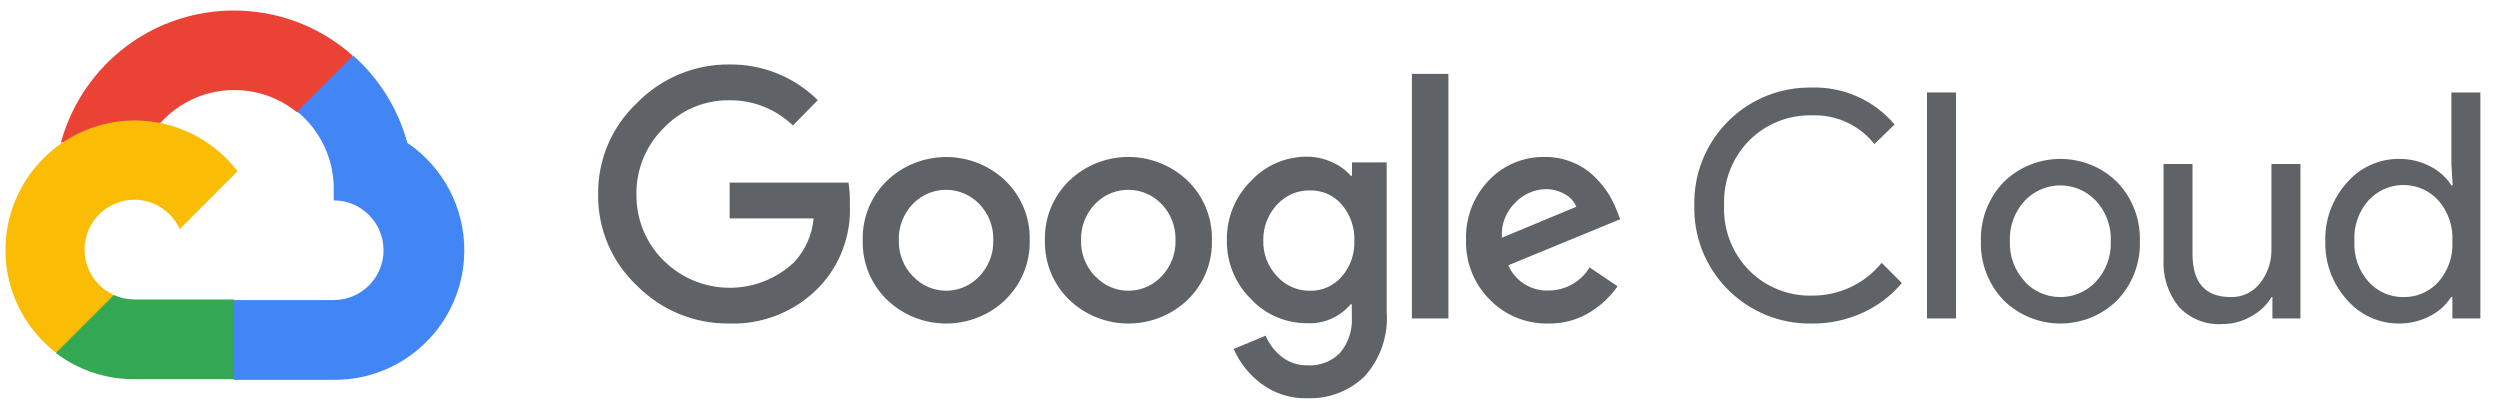 <svg xmlns="http://www.w3.org/2000/svg" width="106" height="17" viewBox="0 0 106 17" fill="none"><path d="M12.577 4.757H13.17L14.861 3.066L14.944 2.348C11.797 -0.431 6.993 -0.13 4.215 3.017C3.443 3.89 2.884 4.931 2.578 6.057C2.766 5.98 2.975 5.967 3.171 6.022L6.553 5.464C6.553 5.464 6.725 5.179 6.815 5.196C8.319 3.544 10.851 3.351 12.588 4.757H12.577Z" fill="#EA4335"></path><path d="M17.27 6.057C16.881 4.625 16.084 3.338 14.974 2.355L12.601 4.728C13.603 5.546 14.174 6.781 14.15 8.075V8.496C15.316 8.496 16.262 9.442 16.262 10.609C16.262 11.776 15.316 12.722 14.15 12.722H9.925L9.503 13.149V15.683L9.925 16.105H14.15C17.184 16.128 19.663 13.688 19.686 10.653C19.701 8.811 18.793 7.087 17.27 6.057Z" fill="#4285F4"></path><path d="M5.694 16.078H9.919V12.696H5.694C5.392 12.696 5.096 12.631 4.821 12.506L4.228 12.69L2.525 14.381L2.377 14.974C3.331 15.696 4.497 16.084 5.694 16.078Z" fill="#34A853"></path><path d="M5.694 5.107C2.658 5.125 0.214 7.6 0.232 10.635C0.242 12.329 1.033 13.925 2.377 14.957L4.827 12.507C3.764 12.027 3.291 10.775 3.771 9.712C4.251 8.649 5.503 8.176 6.566 8.656C7.034 8.868 7.409 9.244 7.622 9.712L10.072 7.262C9.03 5.898 7.409 5.1 5.694 5.107Z" fill="#FBBC05"></path><path d="M30.919 13.717C29.449 13.735 28.036 13.155 27.003 12.109C25.937 11.107 25.342 9.703 25.36 8.239C25.343 6.776 25.938 5.374 27.003 4.37C28.031 3.314 29.445 2.721 30.919 2.733C32.323 2.714 33.676 3.26 34.675 4.247L33.619 5.321C32.896 4.622 31.925 4.238 30.919 4.252C29.865 4.24 28.852 4.671 28.13 5.439C27.381 6.183 26.967 7.201 26.985 8.257C26.975 9.301 27.389 10.304 28.13 11.04C29.658 12.563 32.121 12.592 33.685 11.105C34.151 10.596 34.436 9.947 34.498 9.26H30.937V7.742H35.975C36.024 8.048 36.044 8.357 36.034 8.668C36.097 9.963 35.628 11.228 34.735 12.169C33.741 13.203 32.353 13.766 30.919 13.717ZM42.633 12.708C41.228 14.054 39.011 14.054 37.606 12.708C36.925 12.048 36.554 11.133 36.58 10.186C36.554 9.239 36.927 8.325 37.606 7.665C39.012 6.322 41.227 6.322 42.633 7.665C43.312 8.325 43.685 9.239 43.659 10.186C43.684 11.135 43.309 12.049 42.627 12.708H42.633ZM38.716 11.717C39.441 12.493 40.658 12.533 41.433 11.806C41.464 11.777 41.494 11.748 41.522 11.717C41.918 11.307 42.132 10.756 42.115 10.186C42.133 9.615 41.919 9.06 41.522 8.649C40.776 7.872 39.54 7.845 38.761 8.591C38.742 8.61 38.722 8.63 38.703 8.649C38.306 9.06 38.092 9.615 38.11 10.186C38.094 10.756 38.31 11.309 38.709 11.717H38.716ZM50.358 12.708C48.953 14.054 46.736 14.054 45.332 12.708C44.651 12.048 44.279 11.133 44.305 10.186C44.279 9.239 44.652 8.325 45.332 7.665C46.736 6.318 48.953 6.318 50.358 7.665C51.038 8.325 51.41 9.239 51.385 10.186C51.411 11.133 51.039 12.048 50.358 12.708ZM46.442 11.717C47.167 12.493 48.384 12.533 49.16 11.806C49.19 11.777 49.221 11.748 49.249 11.717C49.645 11.307 49.858 10.756 49.842 10.186C49.859 9.615 49.646 9.06 49.249 8.649C48.502 7.872 47.267 7.845 46.489 8.591C46.469 8.61 46.449 8.63 46.431 8.649C46.033 9.06 45.82 9.615 45.837 10.186C45.822 10.756 46.038 11.309 46.436 11.717H46.442ZM55.437 16.885C54.726 16.907 54.029 16.685 53.461 16.256C52.958 15.877 52.561 15.374 52.309 14.796L53.662 14.232C53.809 14.577 54.039 14.881 54.332 15.116C54.645 15.368 55.039 15.501 55.442 15.489C55.958 15.521 56.462 15.326 56.824 14.956C57.182 14.525 57.358 13.971 57.317 13.413V12.903H57.264C56.804 13.447 56.117 13.744 55.407 13.704C54.506 13.706 53.645 13.332 53.033 12.671C52.37 12.016 52.004 11.118 52.019 10.185C52.002 9.247 52.369 8.343 53.033 7.681C53.644 7.018 54.505 6.641 55.407 6.643C55.784 6.642 56.157 6.726 56.498 6.886C56.794 7.014 57.057 7.207 57.27 7.45H57.324V6.886H58.796V13.205C58.874 14.215 58.533 15.214 57.852 15.965C57.204 16.585 56.334 16.917 55.437 16.885ZM55.544 12.328C56.057 12.34 56.549 12.121 56.885 11.735C57.251 11.316 57.444 10.773 57.425 10.216C57.447 9.649 57.254 9.097 56.885 8.667C56.549 8.279 56.057 8.062 55.544 8.074C55.018 8.063 54.512 8.279 54.156 8.667C53.763 9.082 53.55 9.634 53.563 10.204C53.551 10.769 53.763 11.316 54.156 11.723C54.51 12.114 55.015 12.335 55.544 12.328ZM61.413 3.131V13.503H59.864V3.131H61.413ZM65.661 13.717C64.724 13.741 63.819 13.373 63.163 12.702C62.499 12.036 62.136 11.126 62.16 10.186C62.125 9.244 62.474 8.327 63.127 7.646C63.744 6.997 64.606 6.637 65.5 6.655C65.908 6.65 66.311 6.729 66.687 6.886C67.025 7.023 67.334 7.225 67.594 7.479C67.818 7.695 68.017 7.936 68.188 8.197C68.325 8.418 68.442 8.651 68.538 8.891L68.698 9.295L63.952 11.248C64.246 11.923 64.924 12.348 65.66 12.316C66.371 12.319 67.031 11.946 67.399 11.338L68.586 12.139C68.283 12.572 67.895 12.94 67.446 13.219C66.913 13.556 66.292 13.728 65.661 13.717ZM63.68 10.079L66.836 8.767C66.739 8.536 66.565 8.346 66.344 8.228C66.096 8.088 65.816 8.016 65.531 8.02C65.048 8.033 64.589 8.235 64.255 8.584C63.85 8.972 63.639 9.519 63.68 10.079Z" fill="#5F6368"></path><path d="M76.811 13.717C74.111 13.763 71.885 11.612 71.838 8.912C71.837 8.847 71.837 8.78 71.839 8.715C71.776 6.015 73.915 3.776 76.614 3.713C76.679 3.712 76.746 3.712 76.811 3.712C78.161 3.67 79.457 4.247 80.33 5.278L79.475 6.108C78.834 5.301 77.846 4.849 76.817 4.891C75.83 4.869 74.876 5.251 74.176 5.947C73.449 6.679 73.06 7.681 73.102 8.712C73.059 9.744 73.449 10.746 74.176 11.478C74.876 12.175 75.83 12.556 76.817 12.534C77.966 12.546 79.058 12.035 79.783 11.145L80.638 12C80.191 12.535 79.629 12.962 78.995 13.252C78.31 13.569 77.564 13.728 76.811 13.717Z" fill="#5F6368"></path><path d="M82.934 13.503H81.705V3.92H82.934V13.503Z" fill="#5F6368"></path><path d="M84.94 7.735C86.279 6.405 88.442 6.405 89.782 7.735C90.417 8.406 90.759 9.303 90.731 10.227C90.759 11.151 90.417 12.048 89.782 12.719C88.442 14.05 86.279 14.05 84.94 12.719C84.305 12.048 83.962 11.151 83.99 10.227C83.962 9.303 84.303 8.406 84.94 7.735ZM85.853 11.948C86.639 12.779 87.949 12.815 88.781 12.029C88.809 12.003 88.836 11.975 88.861 11.948C89.295 11.484 89.524 10.864 89.497 10.228C89.525 9.593 89.296 8.973 88.861 8.508C88.076 7.678 86.765 7.642 85.934 8.427C85.906 8.453 85.879 8.481 85.853 8.508C85.42 8.973 85.191 9.593 85.218 10.228C85.193 10.862 85.424 11.48 85.859 11.943L85.853 11.948Z" fill="#5F6368"></path><path d="M97.537 13.503H96.35V12.595H96.315C96.104 12.94 95.805 13.223 95.448 13.414C95.079 13.628 94.659 13.741 94.231 13.74C93.528 13.788 92.843 13.512 92.369 12.993C91.919 12.424 91.694 11.71 91.734 10.987V6.953H92.962V10.762C92.962 11.985 93.502 12.595 94.582 12.595C95.069 12.611 95.532 12.39 95.828 12.002C96.147 11.599 96.316 11.098 96.309 10.585V6.953H97.538V13.503H97.537Z" fill="#5F6368"></path><path d="M101.708 13.717C100.865 13.719 100.063 13.354 99.513 12.713C98.897 12.034 98.568 11.144 98.593 10.227C98.568 9.31 98.897 8.421 99.513 7.741C100.063 7.102 100.865 6.735 101.708 6.738C102.176 6.731 102.637 6.84 103.049 7.058C103.412 7.24 103.719 7.517 103.939 7.859H103.993L103.939 6.951V3.92H105.168V13.503H103.981V12.596H103.927C103.708 12.938 103.401 13.214 103.037 13.397C102.629 13.612 102.172 13.723 101.708 13.717ZM101.91 12.596C102.472 12.604 103.011 12.37 103.388 11.954C103.805 11.479 104.018 10.859 103.981 10.227C104.018 9.597 103.805 8.975 103.388 8.5C102.643 7.68 101.374 7.621 100.555 8.367C100.508 8.409 100.463 8.454 100.421 8.5C100.003 8.972 99.79 9.591 99.828 10.22C99.79 10.85 100.003 11.469 100.421 11.94C100.8 12.366 101.343 12.604 101.91 12.596Z" fill="#5F6368"></path></svg>
